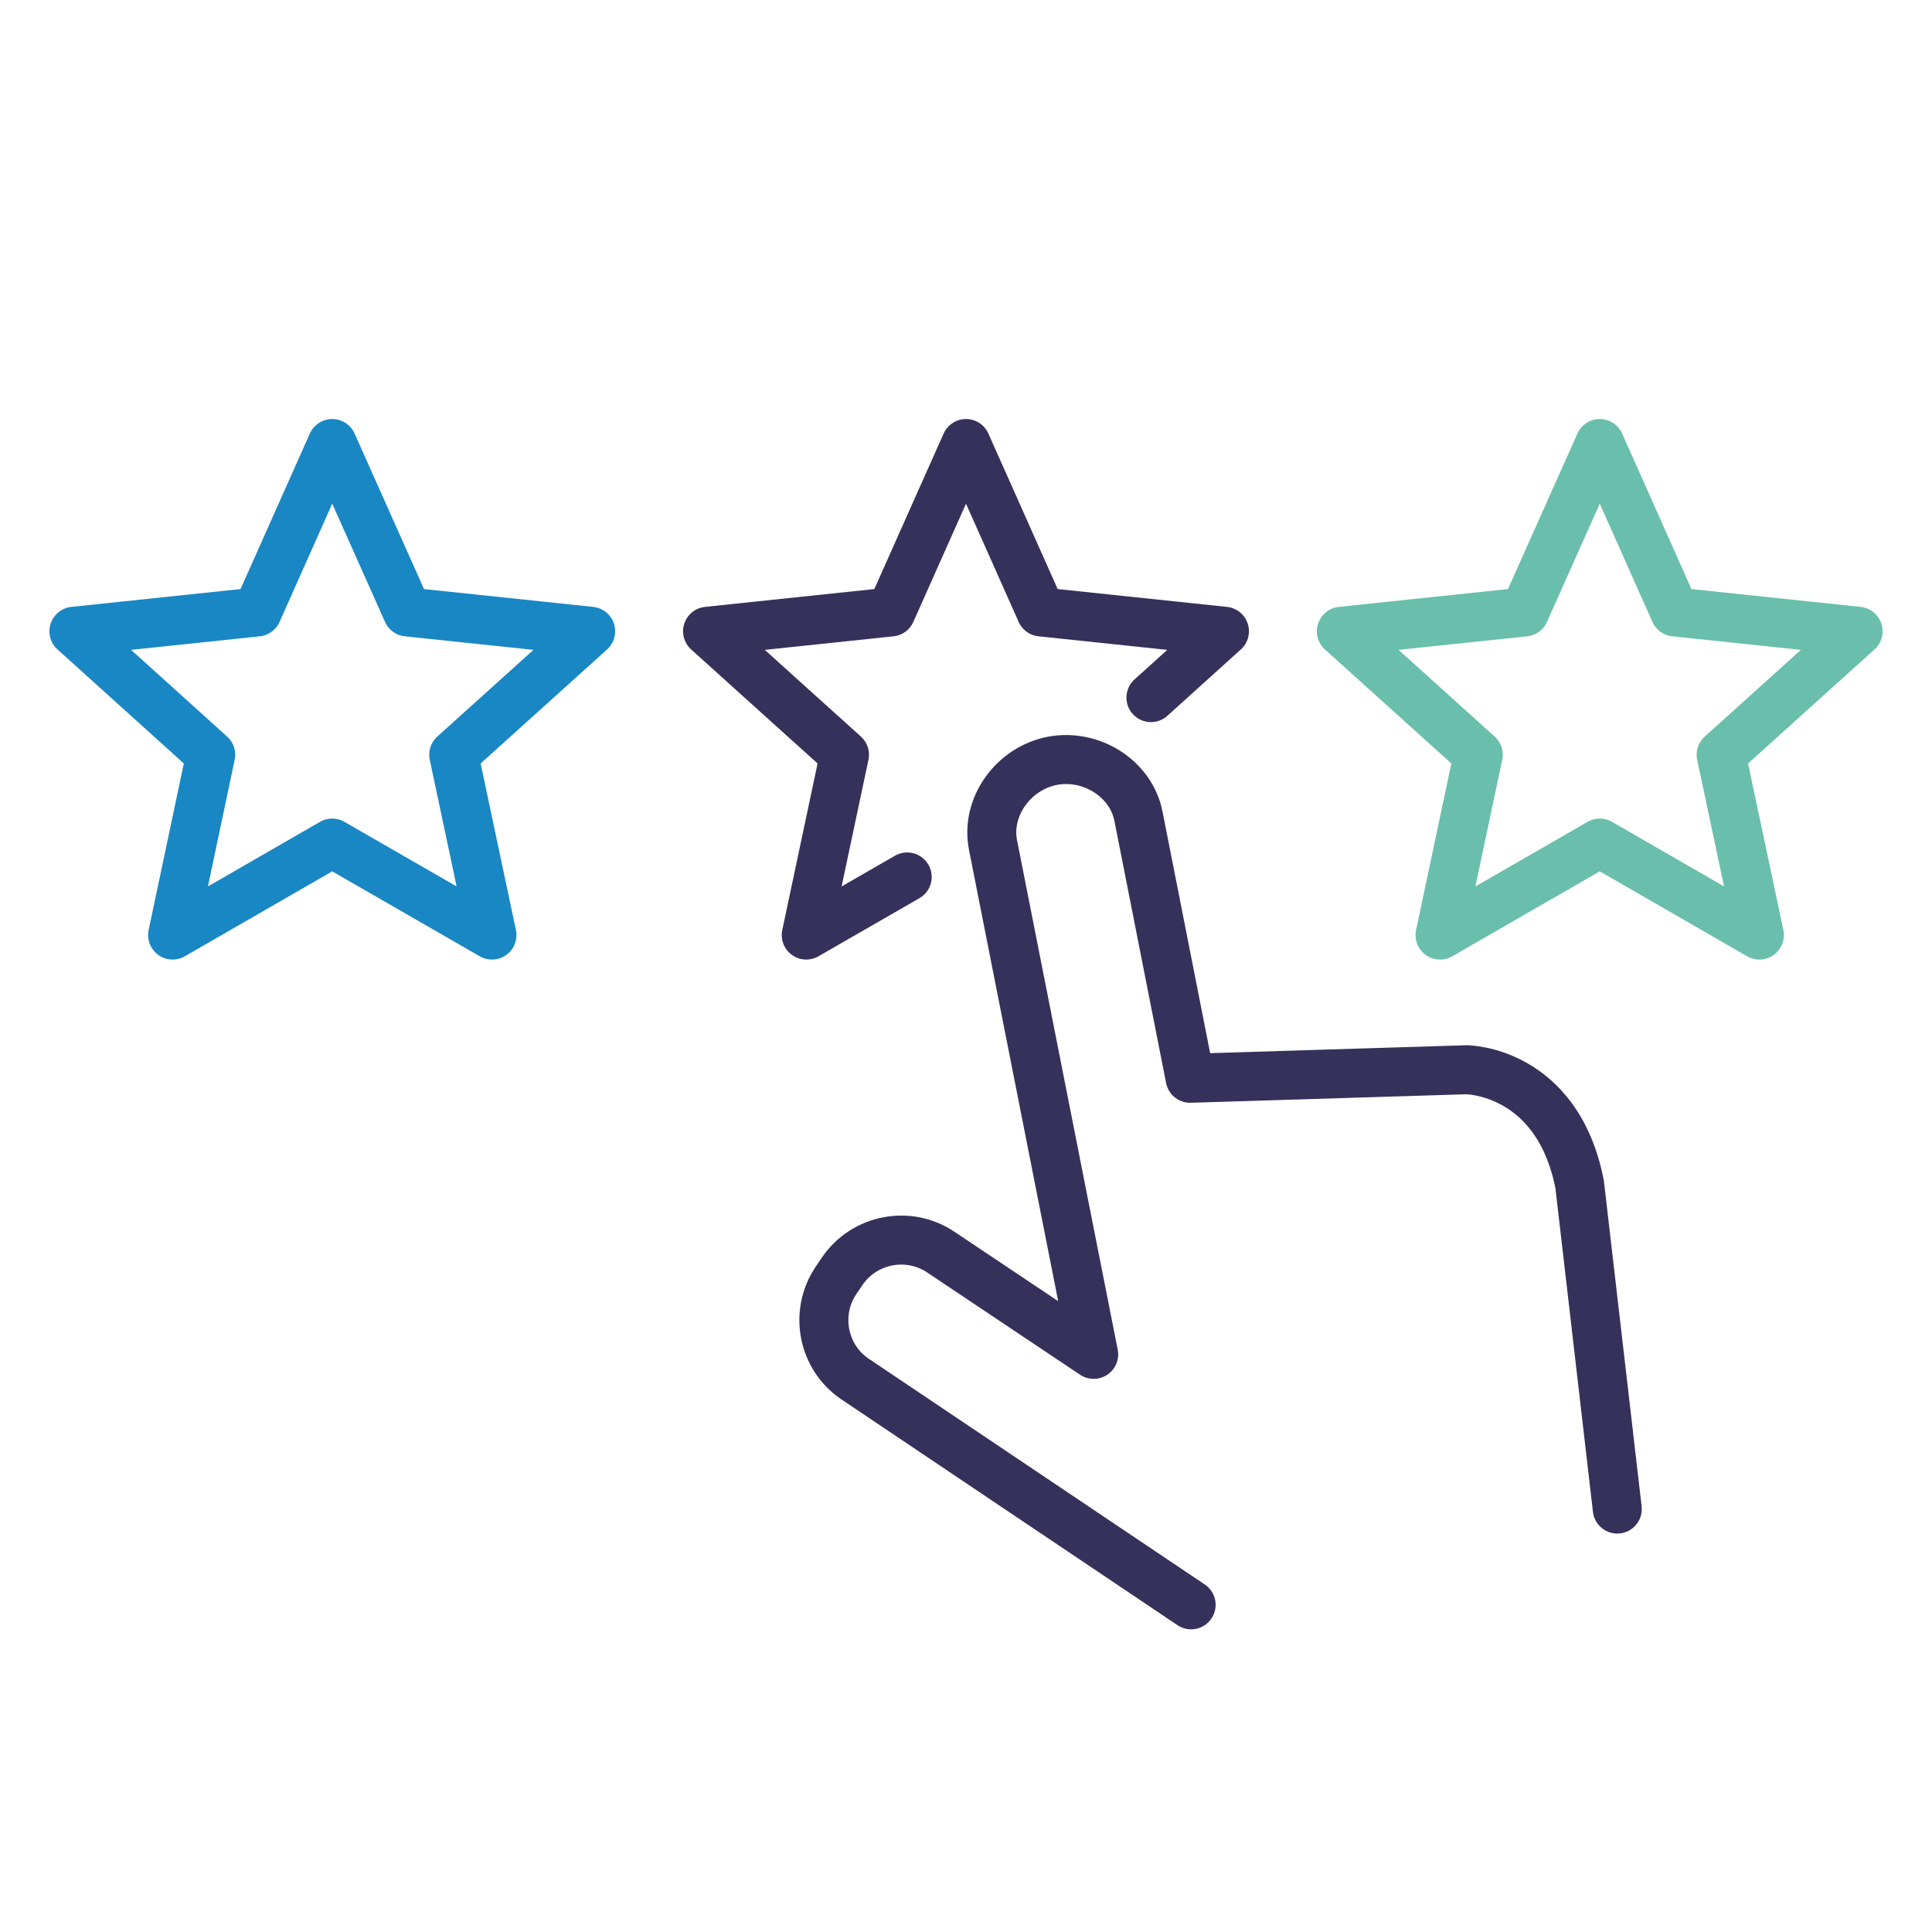<?xml version="1.0" encoding="UTF-8"?><svg id="Calque_1" xmlns="http://www.w3.org/2000/svg" viewBox="0 0 138 138"><defs><style>.cls-1{stroke:#36315b;}.cls-1,.cls-2,.cls-3{fill:none;stroke-linecap:round;stroke-linejoin:round;stroke-width:3.5px;}.cls-2{stroke:#1987c3;}.cls-3{stroke:#69bfab;}</style></defs><path class="cls-1" d="m115.52,107.79l-2.69-23.2c-1.61-8.17-8.09-8.18-8.09-8.18l-19.73.61-3.69-18.71c-.54-2.74-3.43-4.5-6.18-3.96-2.74.54-4.75,3.27-4.21,6.01l4.84,24.5,2.35,11.88-10.9-7.29c-2.31-1.57-5.49-.96-7.06,1.35l-.44.65c-1.57,2.32-.96,5.49,1.35,7.05l24.01,16.13"/><polygon class="cls-2" points="23.73 31.68 29.1 43.71 42.19 45.09 32.41 53.91 35.14 66.79 23.73 60.22 12.33 66.79 15.05 53.91 5.28 45.09 18.37 43.71 23.73 31.68"/><polyline class="cls-1" points="64.8 62.64 57.59 66.79 60.32 53.91 50.54 45.09 63.64 43.71 69 31.68 74.36 43.71 87.46 45.09 82.21 49.83"/><polygon class="cls-3" points="114.27 31.68 119.63 43.71 132.72 45.09 122.94 53.91 125.67 66.79 114.27 60.22 102.86 66.79 105.59 53.91 95.81 45.09 108.9 43.71 114.27 31.68"/></svg>